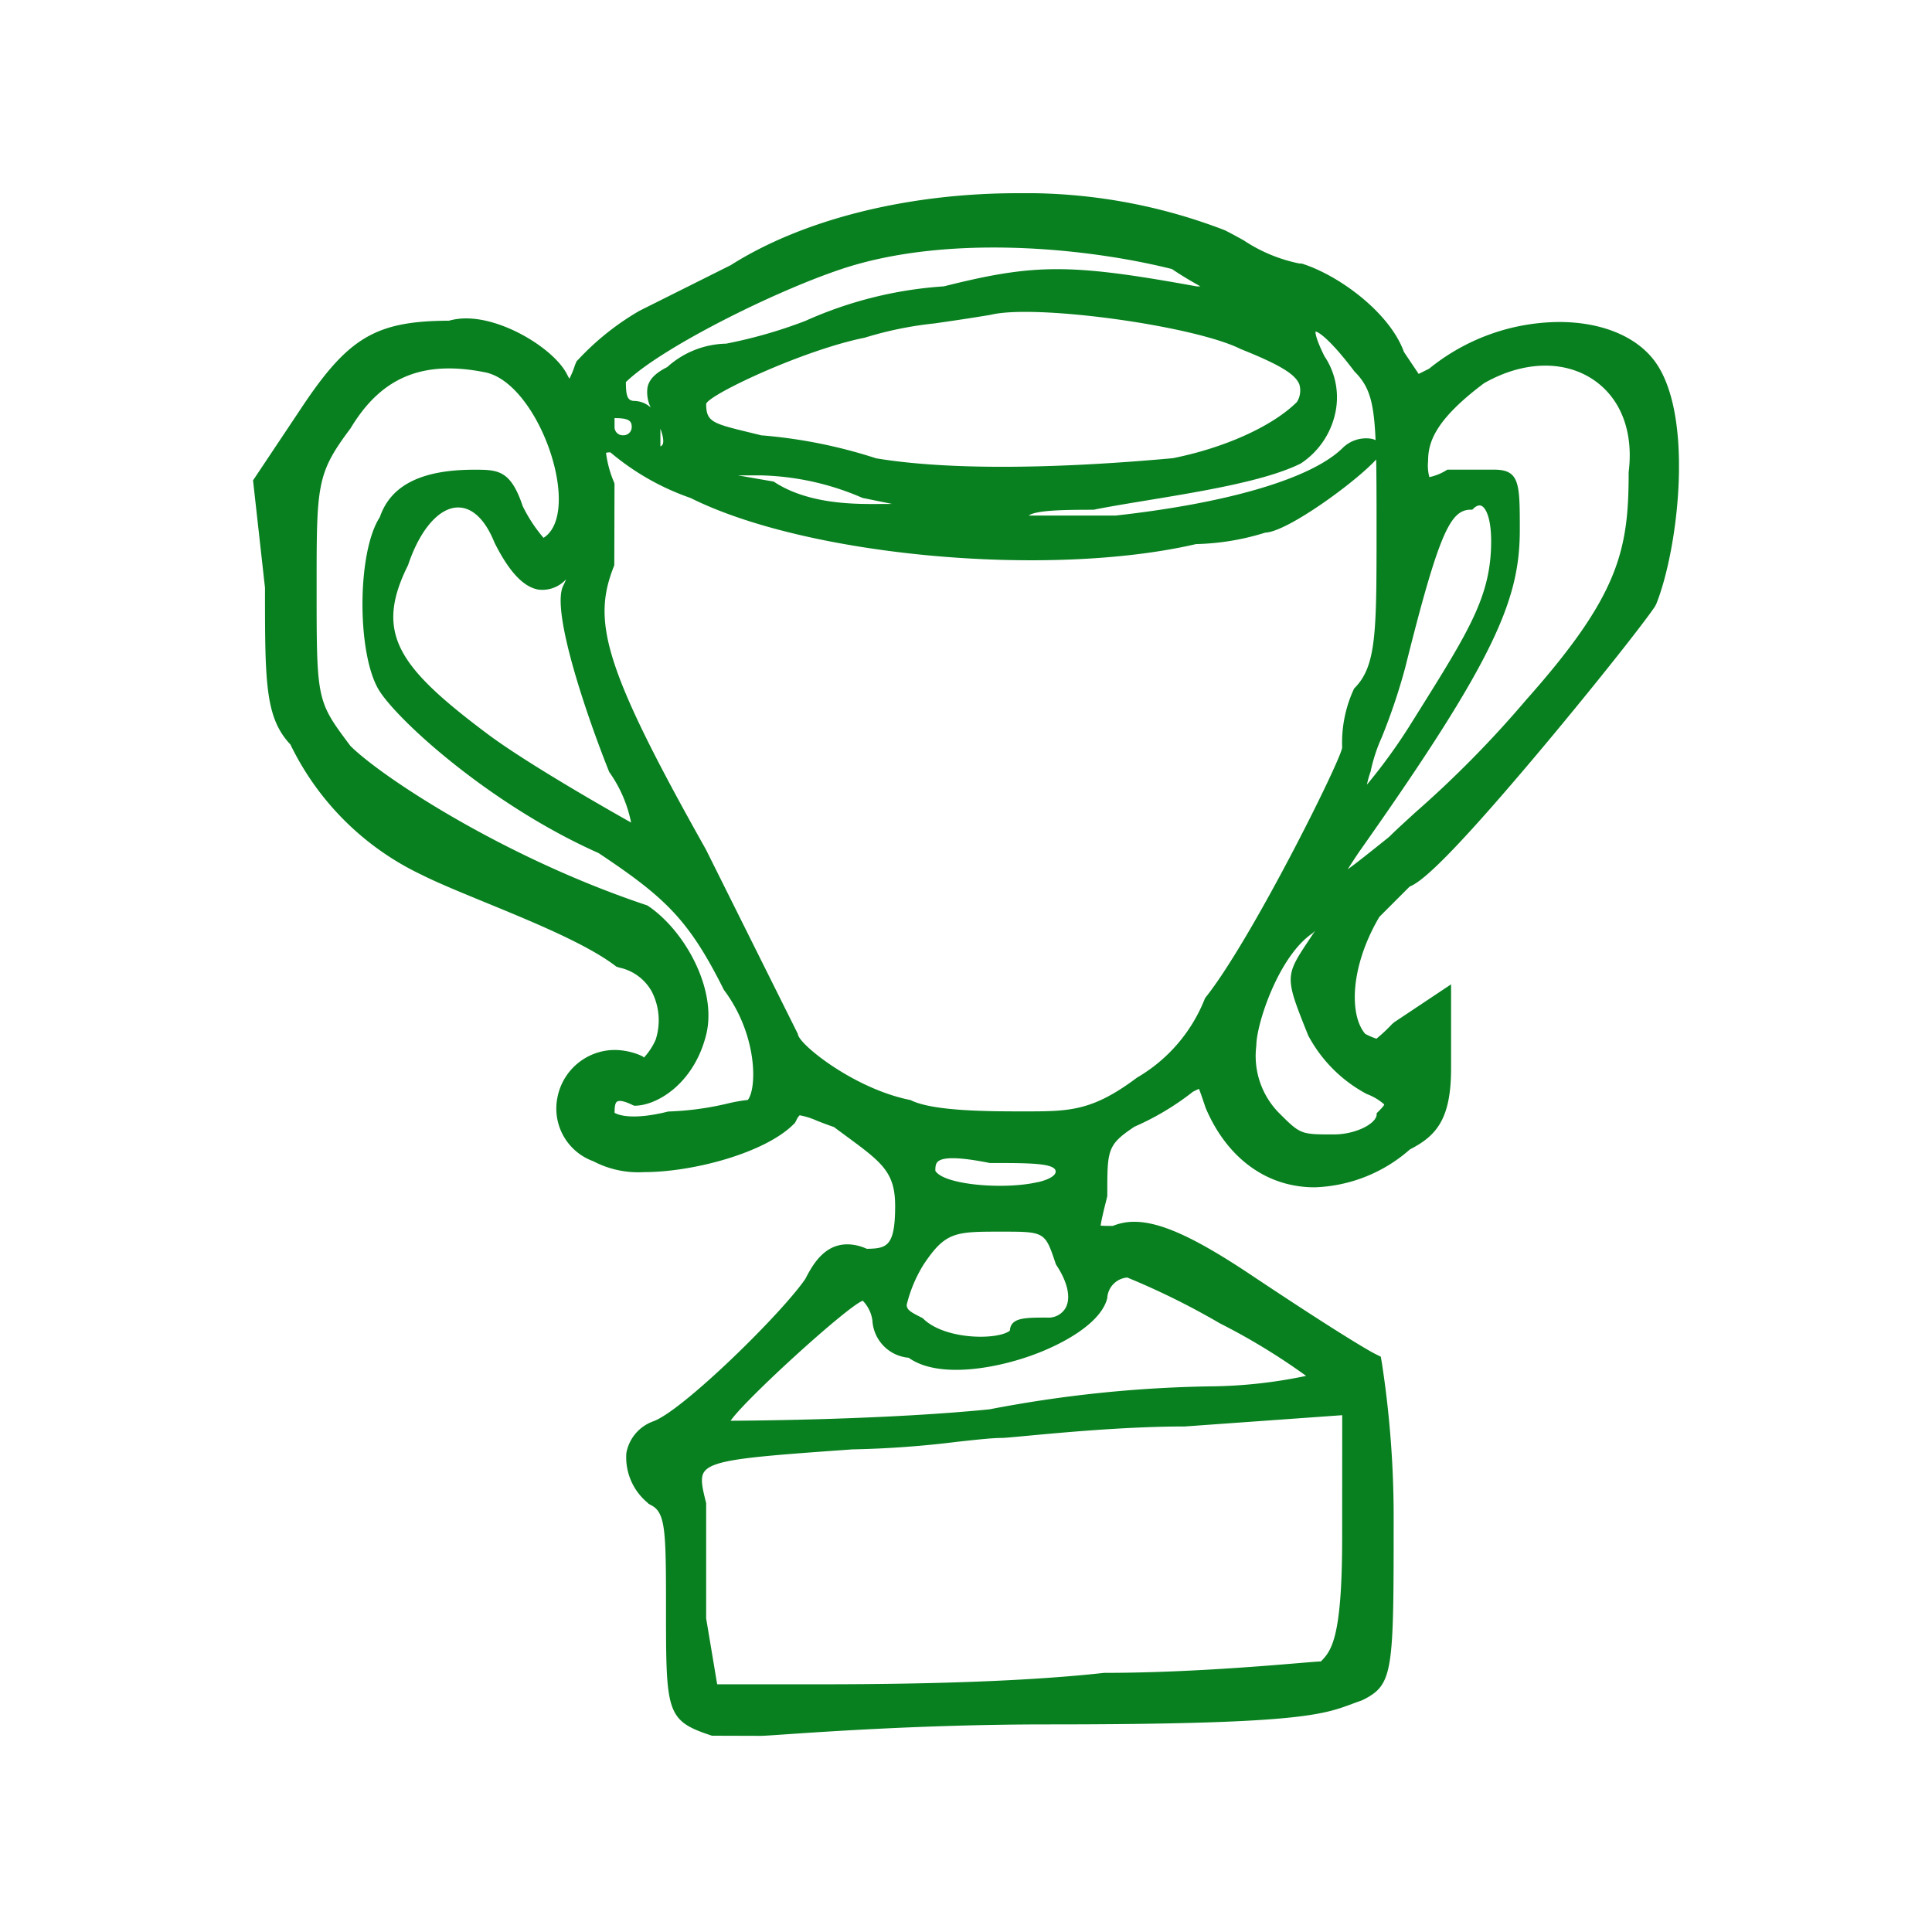 <svg xmlns="http://www.w3.org/2000/svg" xmlns:xlink="http://www.w3.org/1999/xlink" width="120" height="120" viewBox="0 0 120 120">
  <defs>
    <clipPath id="clip-path">
      <rect id="Rectangle_125" data-name="Rectangle 125" width="88.567" height="95.82" transform="translate(0 0.001)" fill="#08801f"/>
    </clipPath>
  </defs>
  <g id="icon_3" transform="translate(-12625 235)">
    <g id="Rectangle_123" data-name="Rectangle 123" transform="translate(12625 -235)" fill="#fff" stroke="#707070" stroke-width="1" opacity="0">
      <rect width="120" height="120" stroke="none"/>
      <rect x="0.5" y="0.5" width="119" height="119" fill="none"/>
    </g>
    <g id="Group_442" data-name="Group 442" transform="translate(12640.717 -223)">
      <g id="Group_441" data-name="Group 441" clip-path="url(#clip-path)">
        <path id="Path_74542" data-name="Path 74542" d="M2.321,34.241a17.272,17.272,0,0,0,8.165,8.1c.993.5,2.4,1.075,3.906,1.694,2.937,1.206,6.268,2.573,8.059,3.916l.114.087.2.065a3.008,3.008,0,0,1,2,1.484,3.9,3.9,0,0,1,.241,2.994,3.966,3.966,0,0,1-.728,1.107l-.063-.063-.195-.093a4.211,4.211,0,0,0-1.57-.317,3.641,3.641,0,0,0-3.549,2.977,3.476,3.476,0,0,0,2.227,3.932,6.044,6.044,0,0,0,3.164.678c3.046,0,7.5-1.193,9.278-2.969l.083-.081.084-.15a.975.975,0,0,1,.215-.33,4.764,4.764,0,0,1,1.1.35c.3.117.639.247,1.029.38.253.189.495.367.746.552,2.222,1.636,3.055,2.248,3.055,4.344,0,2.519-.51,2.65-1.763,2.668a2.95,2.95,0,0,0-1.2-.278c-1.349,0-2.08,1.089-2.606,2.133-1.447,2.138-7.7,8.273-9.481,8.868l-.117.049a2.575,2.575,0,0,0-1.528,1.916,3.654,3.654,0,0,0,1.3,3.067l.081.082.151.085c.9.449.931,1.584.931,6.322,0,6.515,0,7.047,2.743,7.962l.111.036,3.018.009c.173,0,.541-.024,1.476-.088,2.725-.187,9.108-.623,16.318-.623,15.515,0,17.1-.586,18.943-1.271.177-.066.356-.132.556-.2l.116-.048c1.915-.958,1.915-1.751,1.915-11.472a62.982,62.982,0,0,0-.723-9.4l-.075-.447-.4-.2c-.058-.03-1.5-.77-7.734-4.928-3.42-2.28-5.566-3.252-7.177-3.252h0a3.475,3.475,0,0,0-1.336.256c-.283,0-.56,0-.755-.018.049-.371.219-1.053.387-1.724l.026-.128V62.19c0-2.787,0-3.078,1.684-4.207a16.7,16.7,0,0,0,3.64-2.176c.128-.064.257-.127.368-.178.11.267.254.7.413,1.175l.017.042c1.335,3.113,3.8,4.9,6.755,4.9a9.4,9.4,0,0,0,5.924-2.357c1.655-.844,2.552-1.9,2.552-5.028V49.139l-3.519,2.346-.135.111a10.51,10.51,0,0,1-.979.919,4.208,4.208,0,0,1-.7-.3c-1-1.163-.94-4.179.879-7.267l1.88-1.88c.692-.279,2.226-1.489,7.7-7.972,3.4-4.03,6.785-8.3,7.535-9.422l.085-.163c1.375-3.437,2.376-11.78-.114-15.1C85.894,8.878,83.737,8,81.124,8a12.935,12.935,0,0,0-8.076,2.9l-.649.325-.917-1.368c-.849-2.366-3.891-4.67-6.223-5.447l-.11-.037-.172-.009A9.728,9.728,0,0,1,61.534,2.93c-.406-.225-.79-.436-1.141-.612l-.056-.026A34.313,34.313,0,0,0,47.5,0h0C40.648,0,34.146,1.632,29.671,4.469L24.009,7.3a16.435,16.435,0,0,0-3.79,3.014l-.119.119-.1.229a5.65,5.65,0,0,1-.35.86c-.043-.071-.091-.158-.145-.265-.766-1.534-3.866-3.48-6.257-3.48a3.924,3.924,0,0,0-1.078.142C7.64,7.937,5.926,8.946,3.027,13.3L0,17.837l.742,6.669c0,5.856,0,8.061,1.579,9.735M47.008,70.649c-.758.6-4.057.58-5.393-.756l-.046-.033c-.72-.36-.969-.5-.969-.82a8.606,8.606,0,0,1,1.044-2.49C43.01,64.5,43.609,64.5,46.472,64.5c2.718,0,2.718,0,3.389,2.014l.021.042c.713,1.07.929,2.044.592,2.674a1.23,1.23,0,0,1-1.155.608c-1.4,0-2.258,0-2.311.808m1.729-9.223c-2.048.483-5.825.18-6.358-.7,0-.245.01-.455.171-.587.357-.292,1.4-.261,3.21.1,2.464,0,4.092,0,4.092.534,0,.248-.417.5-1.115.66M59.283,74.112a78.647,78.647,0,0,0-13.541,1.424c-6.346.635-14.492.7-16.079.71.869-1.292,7.22-7.086,8.206-7.456a2.157,2.157,0,0,1,.6,1.229,2.465,2.465,0,0,0,2.254,2.313c1.765,1.267,5.18.728,7.586-.126,2.045-.726,4.365-2.044,4.746-3.567l.005-.043A1.35,1.35,0,0,1,54.3,67.35,46.541,46.541,0,0,1,60.061,70.2a39.672,39.672,0,0,1,5.348,3.259,30.114,30.114,0,0,1-6.126.652m8.363,9.43c0,6.175-.662,6.991-1.321,7.654-.233.008-.734.05-1.452.11-2.336.194-7.2.6-12.015.6-6.4.71-14.868.71-18.486.71H28.828l-.684-4.092,0-7.161c-.236-.945-.392-1.569-.114-1.954.556-.766,2.911-.934,9.194-1.384a62.435,62.435,0,0,0,6.542-.475c1.212-.132,2.169-.236,2.711-.236.2,0,.762-.053,1.609-.133,2.157-.2,6.171-.579,9.791-.58l9.774-.7Zm-1.091-73.4C65.917,8.863,66,8.6,65.989,8.6c.169-.026.979.552,2.421,2.472.912.911,1.206,1.826,1.313,4.265a1.138,1.138,0,0,0-.251-.084,2.075,2.075,0,0,0-1.773.55c-1.895,1.894-7.045,3.432-14.11,4.218H48.18c.481-.356,2.481-.356,4.02-.359.943-.189,2.094-.379,3.312-.58,3.483-.574,7.43-1.225,9.564-2.294A5.008,5.008,0,0,0,67.2,13.741a4.579,4.579,0,0,0-.642-3.6m-43.57,4.894a.506.506,0,0,1-.534-.534v-.533c.723.009,1.066.087,1.066.533a.51.51,0,0,1-.532.534m2.313-.407c.237.635.19.9.126,1a.217.217,0,0,1-.126.095Zm13.344,4.677c-1.368,0-4.216,0-6.307-1.393l-2.219-.386h1.409a16.768,16.768,0,0,1,6.326,1.4l1.841.374Zm26.189-6.333c-1.519,1.505-4.472,2.84-7.7,3.487-7.82.711-14.2.711-18.434.008a31.19,31.19,0,0,0-7.114-1.427h-.016c-.309-.077-.592-.146-.852-.209-2.206-.535-2.572-.656-2.573-1.745.153-.574,6.043-3.349,9.844-4.11a22.625,22.625,0,0,1,4.345-.889c.9-.13,2.031-.291,3.471-.531,2.745-.686,12.617.663,15.536,2.122l.013.006c2.408.963,3.393,1.558,3.636,2.2a1.342,1.342,0,0,1-.157,1.092M58.6,5.786c-7.828-1.423-10.032-1.423-15.69,0a24.974,24.974,0,0,0-8.6,2.144,29.545,29.545,0,0,1-4.926,1.415A5.621,5.621,0,0,0,25.725,10.8c-.747.378-1.126.77-1.225,1.268a2.163,2.163,0,0,0,.2,1.243,1.571,1.571,0,0,0-1.008-.408c-.466,0-.529-.375-.534-1.171,2.157-2.1,9.131-5.6,13.4-7.023,6.481-2.161,15.092-1.354,20.512,0,.7.469,1.254.783,1.619.991l.156.09-.247,0M22.438,23.109l.013-5.048L22.441,18a6.877,6.877,0,0,1-.517-1.873A.774.774,0,0,1,22.2,16.1a15.6,15.6,0,0,0,4.973,2.829c7.246,3.622,22.23,4.986,31.4,2.865a15.52,15.52,0,0,0,4.3-.712c1.374-.046,5.63-3.157,6.886-4.541.024,1.2.024,2.682.024,4.364,0,6.334,0,8.467-1.372,9.838l-.033.047a7.935,7.935,0,0,0-.731,3.637c-.033.7-5.618,11.944-8.5,15.549l-.03.054a9.841,9.841,0,0,1-4.208,4.9c-2.8,2.1-4.207,2.1-7.011,2.1-2.114,0-5.652,0-7.038-.693l-.044-.015c-3.514-.7-6.975-3.509-6.975-4.1L28.122,40.75c-6.469-11.5-7.05-14.229-5.684-17.641m46.243,17.83c8.487-12.022,10-15.7,10-20.031,0-2.871,0-3.737-1.6-3.737H74.188l-.038.019a3.291,3.291,0,0,1-1.086.444,2.726,2.726,0,0,1-.079-1c0-1.155.422-2.541,3.469-4.828,2.4-1.373,4.936-1.461,6.776-.234,1.719,1.146,2.527,3.242,2.212,5.752l0,.022c0,4.84-.6,7.638-6.367,14.124a66.751,66.751,0,0,1-6.879,6.988c-.682.623-1.27,1.16-1.634,1.525-1.2.962-2.1,1.681-2.565,2.006.159-.261.411-.64.686-1.053m6.973-21.277h.073l.052-.052c.131-.13.323-.268.508-.193.282.118.612.764.612,2.2,0,3.373-1.335,5.507-4.559,10.662l-.393.628a34.473,34.473,0,0,1-2.764,3.832,6.263,6.263,0,0,1,.234-.83l.009-.056a10.325,10.325,0,0,1,.677-2.049,37.368,37.368,0,0,0,1.453-4.314c2.135-8.54,2.827-9.83,4.1-9.83M22.125,35.953a8.175,8.175,0,0,1,1.357,3.137c-1.3-.73-6.478-3.672-8.933-5.513C9.007,29.42,7.517,27.326,9.629,23.1c.725-2.174,1.9-3.545,3.066-3.58h.047c.89,0,1.688.767,2.253,2.18.908,1.815,1.806,2.772,2.748,2.924a2,2,0,0,0,1.7-.641,4.235,4.235,0,0,1-.179.4c-.779,1.558,1.518,8.226,2.859,11.566M18.037,21.4a9.3,9.3,0,0,1-1.29-1.968c-.753-2.257-1.557-2.257-3.016-2.257-3.266,0-5.182.964-5.856,2.946-1.443,2.2-1.437,8.676.014,10.854C9.243,33,14.946,38.092,21.461,40.985c4.171,2.78,5.608,4.148,7.786,8.5,2.094,2.791,2.057,6.106,1.484,6.835a9.929,9.929,0,0,0-1.239.218,18.422,18.422,0,0,1-3.7.5c-2.273.568-3.131.2-3.336.082,0-.3.014-.611.16-.7.089-.055.335-.1,1.006.239l.078.019c1.388,0,3.684-1.367,4.444-4.406.706-2.828-1.347-6.5-3.632-8.02l-.043-.021c-8.915-2.972-16.523-8.008-18.42-9.9-2.1-2.8-2.1-2.8-2.1-9.857,0-6.391,0-7.059,2.111-9.874,1.905-3.178,4.482-4.249,8.354-3.475,2.169.434,4.116,3.983,4.508,6.9.223,1.675-.1,2.895-.88,3.38m51.8,35.686-.052.052v.073c0,.549-1.257,1.246-2.669,1.246-2.062,0-2.062,0-3.433-1.371a5.045,5.045,0,0,1-1.372-4.145c0-1.341,1.387-5.574,3.507-6.992l.15-.15c-.127.192-.27.406-.424.637-1.475,2.213-1.448,2.282-.011,5.873a8.786,8.786,0,0,0,3.638,3.638,3.472,3.472,0,0,1,1.081.642c.011.07-.215.3-.415.5m-10.493-.306Z" fill="#08801f"/>
      </g>
    </g>
  </g>
</svg>
